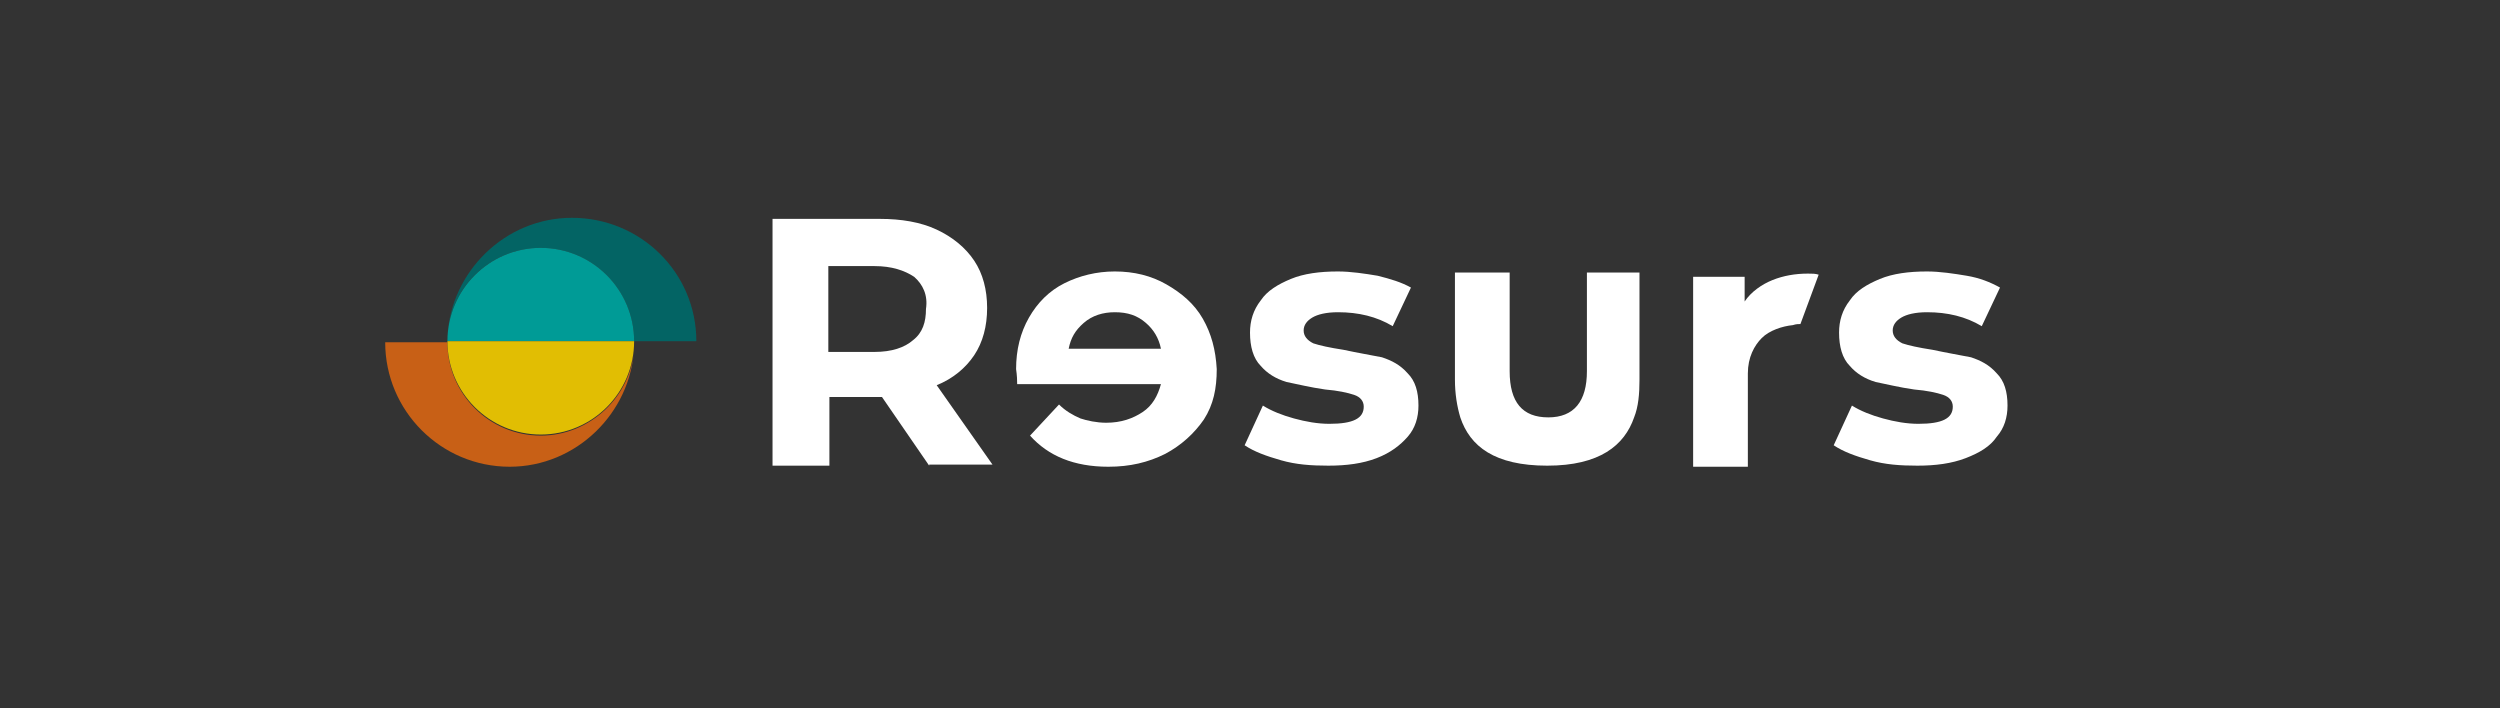 <?xml version="1.0" encoding="utf-8"?>
<!-- Generator: Adobe Illustrator 27.3.1, SVG Export Plug-In . SVG Version: 6.00 Build 0)  -->
<svg version="1.1" id="Layer_1" xmlns="http://www.w3.org/2000/svg" xmlns:xlink="http://www.w3.org/1999/xlink" x="0px" y="0px"
	 viewBox="0 0 233 66" style="enable-background:new 0 0 233 66;" xml:space="preserve">
<rect x="0" y="0" width="233" height="66" fill="#333333" stroke="none"/>
<style type="text/css">
	.st0{fill:#FFFFFF;}
	.st1{fill:#036464;}
	.st2{fill:#C86016;}
	.st3{fill:#009B96;}
	.st4{fill:#E1BE03;}
</style>
<g>
	<path class="st0" d="M85.2,25.8c-0.9-0.6-2.1-1-3.7-1h-4.3v8h4.3c1.6,0,2.8-0.4,3.6-1.1c0.9-0.7,1.2-1.7,1.2-2.9
		C86.5,27.5,86,26.5,85.2,25.8 M86.6,43.4l-4.4-6.4h-0.3h-4.6v6.4h-5.3v-23h10c2,0,3.8,0.3,5.3,1s2.7,1.7,3.5,2.9
		c0.8,1.2,1.2,2.7,1.2,4.4s-0.4,3.2-1.2,4.4c-0.8,1.2-2,2.2-3.5,2.8l5.2,7.4H86.6z"/>
	<path class="st0" d="M119.4,42.9c-1.4-0.4-2.5-0.8-3.4-1.4l1.7-3.7c0.8,0.5,1.8,0.9,2.9,1.2c1.1,0.3,2.2,0.5,3.3,0.5
		c2.2,0,3.2-0.5,3.2-1.6c0-0.5-0.3-0.9-0.9-1.1c-0.6-0.2-1.5-0.4-2.7-0.5c-1.4-0.2-2.6-0.5-3.6-0.7c-1-0.3-1.8-0.8-2.4-1.5
		c-0.7-0.7-1-1.8-1-3.1c0-1.1,0.3-2.1,1-3c0.6-0.9,1.6-1.5,2.8-2c1.2-0.5,2.7-0.7,4.4-0.7c1.2,0,2.5,0.2,3.7,0.4
		c1.2,0.3,2.2,0.6,3.1,1.1l-1.7,3.6c-1.5-0.9-3.2-1.3-5.1-1.3c-1.1,0-1.9,0.2-2.4,0.5c-0.5,0.3-0.8,0.7-0.8,1.2
		c0,0.5,0.3,0.9,0.9,1.2c0.6,0.2,1.5,0.4,2.8,0.6c1.4,0.3,2.6,0.5,3.6,0.7c0.9,0.3,1.7,0.7,2.4,1.5c0.7,0.7,1,1.7,1,3
		c0,1.1-0.3,2.1-1,2.9s-1.6,1.5-2.9,2c-1.3,0.5-2.8,0.7-4.5,0.7C122.2,43.4,120.8,43.3,119.4,42.9"/>
	<path class="st0" d="M174.3,42.9c-1.4-0.4-2.5-0.8-3.4-1.4l1.7-3.7c0.8,0.5,1.8,0.9,2.9,1.2c1.1,0.3,2.2,0.5,3.3,0.5
		c2.2,0,3.2-0.5,3.2-1.6c0-0.5-0.3-0.9-0.9-1.1c-0.6-0.2-1.5-0.4-2.7-0.5c-1.4-0.2-2.6-0.5-3.6-0.7c-1-0.3-1.8-0.8-2.4-1.5
		c-0.7-0.7-1-1.8-1-3.1c0-1.1,0.3-2.1,1-3c0.6-0.9,1.6-1.5,2.8-2c1.2-0.5,2.7-0.7,4.4-0.7c1.2,0,2.5,0.2,3.7,0.4s2.2,0.6,3.1,1.1
		l-1.7,3.6c-1.5-0.9-3.2-1.3-5.1-1.3c-1.1,0-1.9,0.2-2.4,0.5c-0.5,0.3-0.8,0.7-0.8,1.2c0,0.5,0.3,0.9,0.9,1.2
		c0.6,0.2,1.5,0.4,2.8,0.6c1.4,0.3,2.6,0.5,3.6,0.7c0.9,0.3,1.7,0.7,2.4,1.5c0.7,0.7,1,1.7,1,3c0,1.1-0.3,2.1-1,2.9
		c-0.6,0.9-1.6,1.5-2.9,2c-1.3,0.5-2.8,0.7-4.5,0.7C177.1,43.4,175.7,43.3,174.3,42.9"/>
	<path class="st0" d="M153,25.4h-5.1v9.2c0,2.8-1.2,4.3-3.6,4.3l0,0l0,0l0,0c-2.4,0-3.6-1.4-3.6-4.3v-9.2h-5.1v10
		c0,1.3,0.2,2.5,0.5,3.5l0,0c0.9,2.7,3.2,4.5,8.1,4.5s7.2-1.9,8.1-4.5l0,0c0.4-1,0.5-2.2,0.5-3.5V25.4z"/>
	<path class="st0" d="M101,30.1c0.8-0.7,1.8-1,2.9-1c1.2,0,2.1,0.3,2.9,1c0.7,0.6,1.2,1.4,1.4,2.4h-8.6
		C99.8,31.5,100.2,30.8,101,30.1 M112.1,29.7c-0.8-1.4-2-2.4-3.4-3.2c-1.4-0.8-3-1.2-4.8-1.2c-1.7,0-3.3,0.4-4.7,1.1
		c-1.4,0.7-2.5,1.8-3.3,3.2s-1.2,3-1.2,4.8c0,0.1,0.1,0.5,0.1,1.4h13.4c-0.3,1.1-0.8,2-1.7,2.6c-0.9,0.6-2,1-3.4,1
		c-0.9,0-1.8-0.2-2.4-0.4c-0.7-0.3-1.4-0.7-2-1.3L96,40.6c1.7,1.9,4.1,2.9,7.3,2.9c2,0,3.7-0.4,5.3-1.2c1.5-0.8,2.7-1.9,3.6-3.2
		c0.9-1.4,1.2-2.9,1.2-4.7C113.3,32.6,112.9,31.1,112.1,29.7"/>
	<path class="st0" d="M167.8,30.2l1.7-4.6c-0.3-0.1-0.6-0.1-1-0.1c-1.2,0-2.3,0.2-3.3,0.6c-1,0.4-2,1.1-2.6,2v-2.3h-4.8v17.7h5.1
		v-8.7c0-1.5,0.6-2.6,1.3-3.3c0.7-0.7,1.9-1.1,2.9-1.2C167.4,30.2,167.6,30.2,167.8,30.2"/>
	<g>
		<path class="st1" d="M53.3,20.3c-6.2,0-11.3,5-11.6,11.1c0.2-4.6,4-8.3,8.7-8.3c4.8,0,8.7,3.9,8.7,8.7h5.8
			C64.9,25.4,59.7,20.3,53.3,20.3z"/>
		<path class="st2" d="M50.4,40.6c-4.8,0-8.7-3.9-8.7-8.7h-5.8c0,6.4,5.2,11.6,11.6,11.6c6.2,0,11.3-5,11.6-11.1
			C58.9,36.9,55,40.6,50.4,40.6z"/>
		<path class="st3" d="M59.1,31.8c0-4.8-3.9-8.7-8.7-8.7s-8.7,3.9-8.7,8.7H59.1z"/>
		<path class="st4" d="M41.7,31.8c0,4.8,3.9,8.7,8.7,8.7s8.7-3.9,8.7-8.7H41.7z"/>
	</g>
</g>
</svg>
